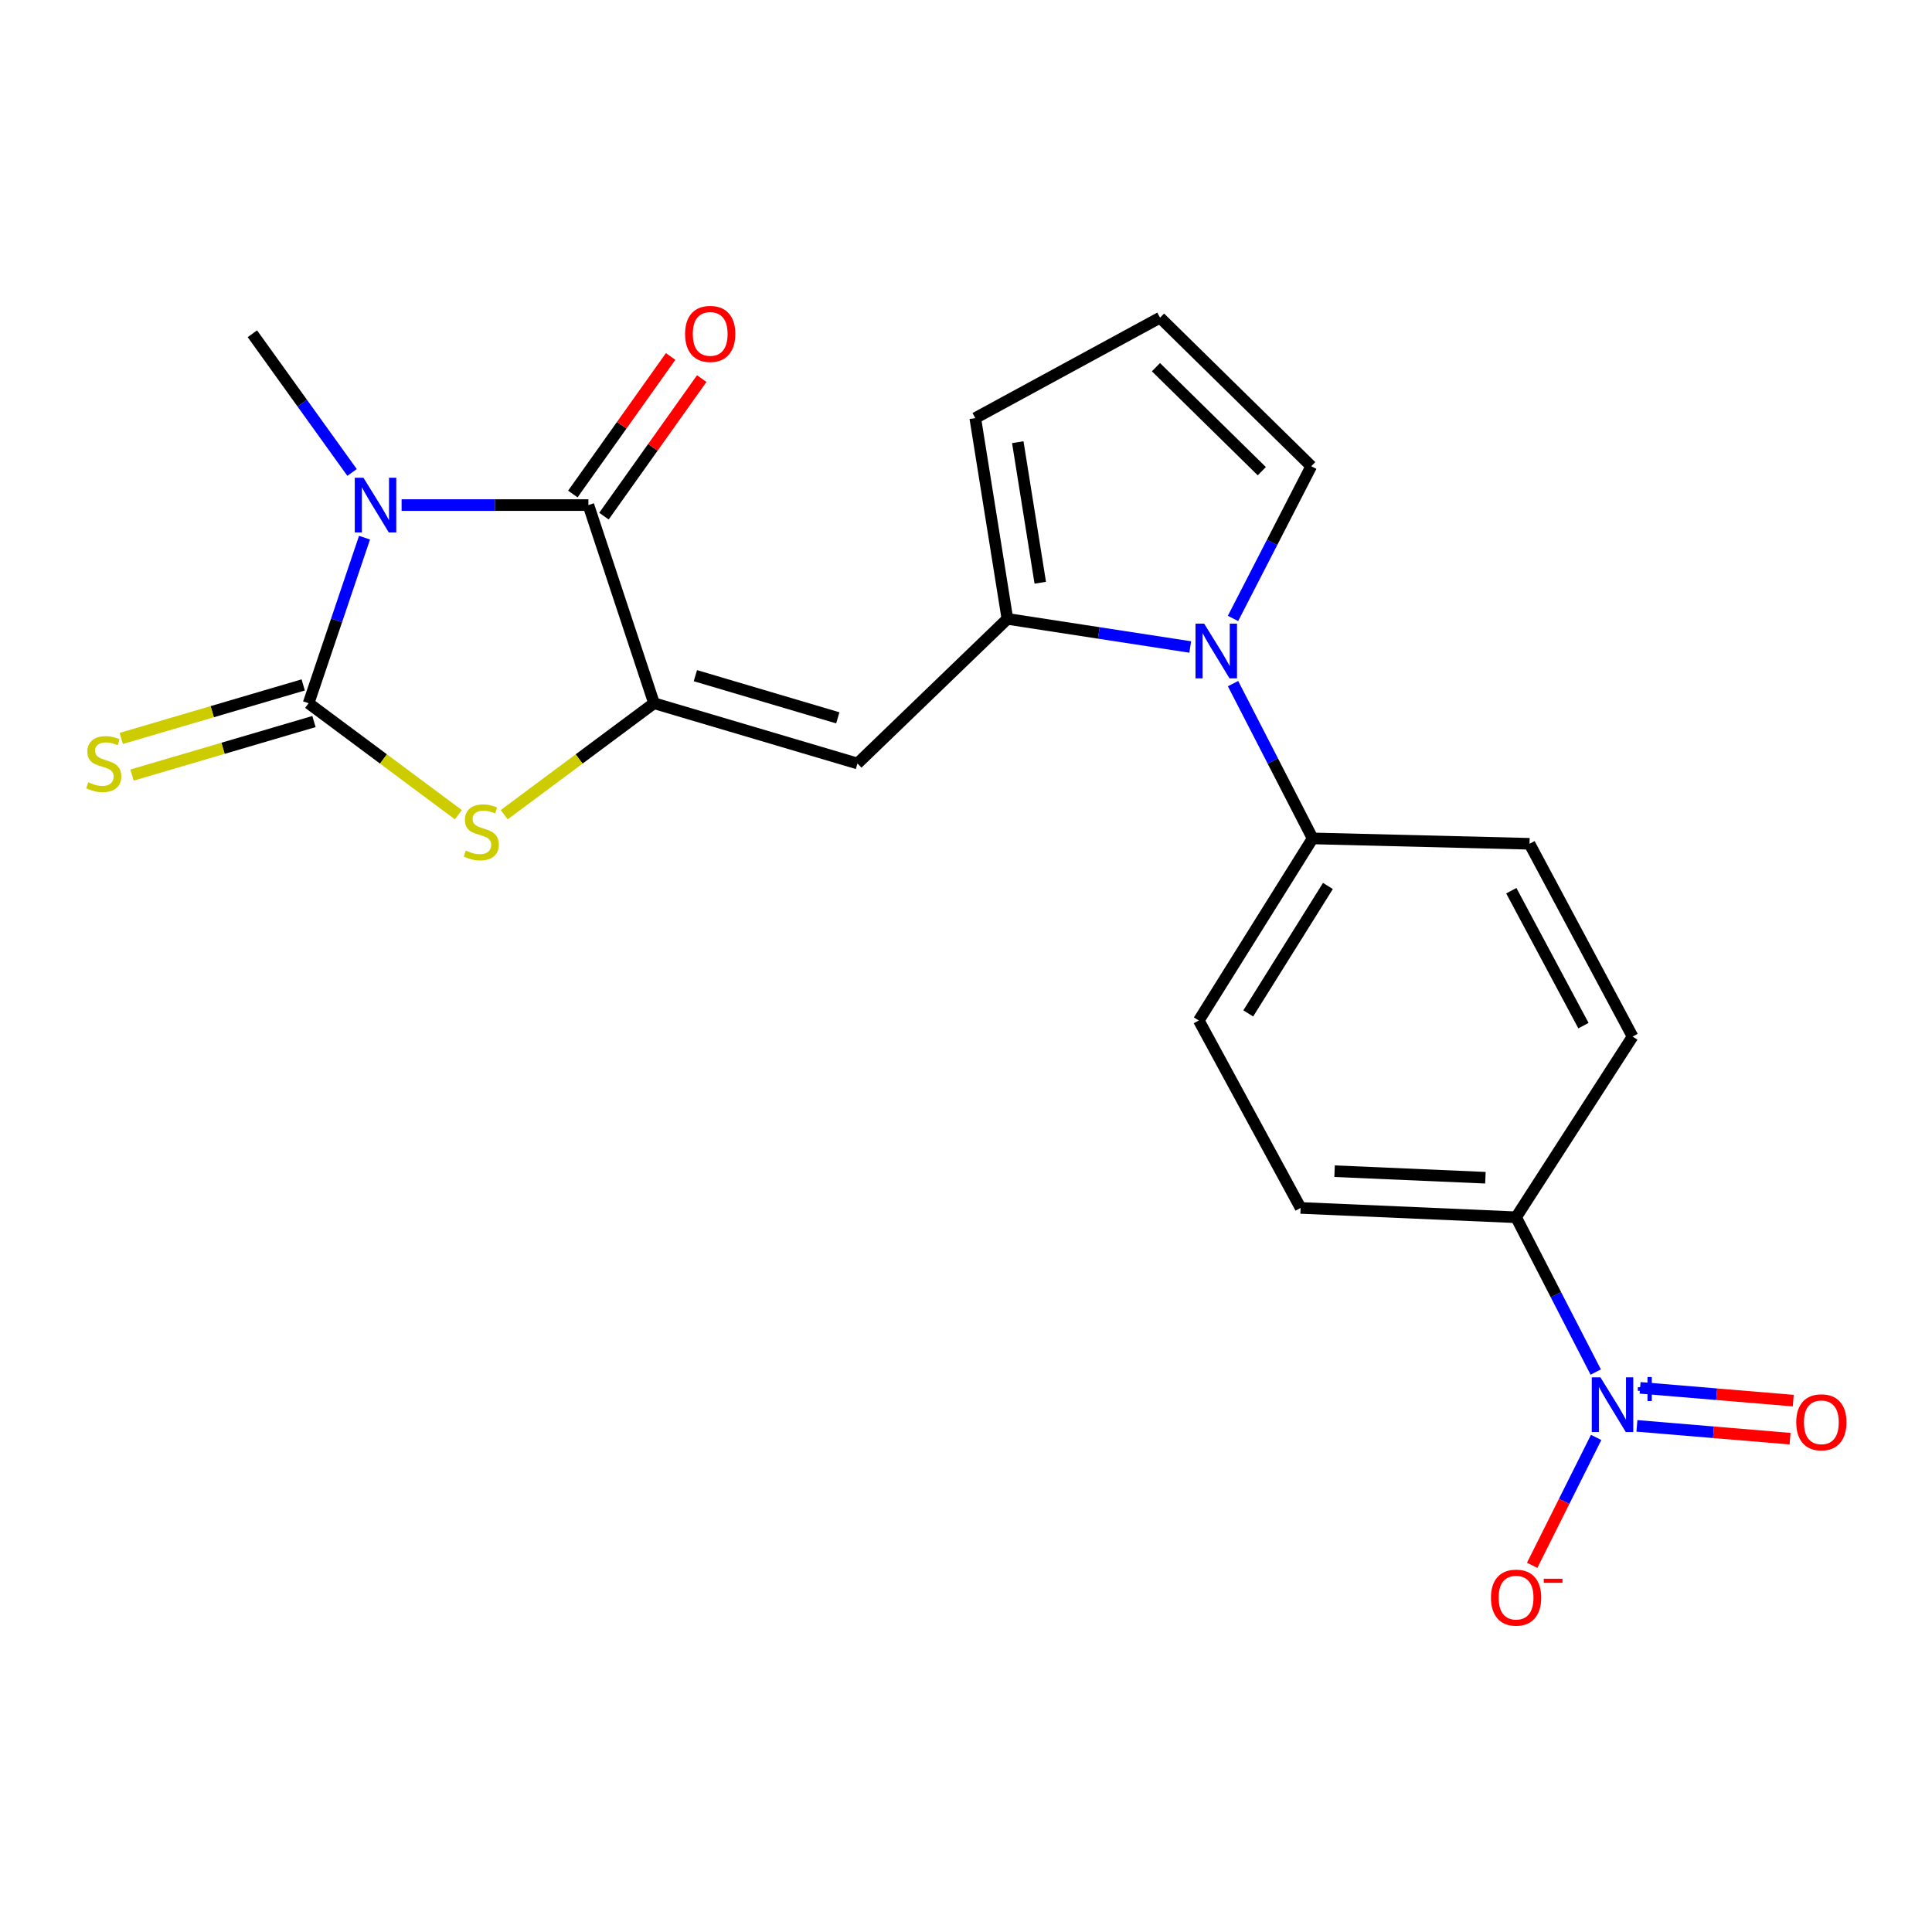 <?xml version='1.0' encoding='iso-8859-1'?>
<svg version='1.1' baseProfile='full'
              xmlns='http://www.w3.org/2000/svg'
                      xmlns:rdkit='http://www.rdkit.org/xml'
                      xmlns:xlink='http://www.w3.org/1999/xlink'
                  xml:space='preserve'
width='1000px' height='1000px' viewBox='0 0 1000 1000'>
<!-- END OF HEADER -->
<rect style='opacity:1.0;fill:#FFFFFF;stroke:none' width='1000' height='1000' x='0' y='0'> </rect>
<path class='bond-0' d='M 188.674,278.295 L 174.2,321.143' style='fill:none;fill-rule:evenodd;stroke:#0000FF;stroke-width:6px;stroke-linecap:butt;stroke-linejoin:miter;stroke-opacity:1' />
<path class='bond-0' d='M 174.2,321.143 L 159.726,363.991' style='fill:none;fill-rule:evenodd;stroke:#000000;stroke-width:6px;stroke-linecap:butt;stroke-linejoin:miter;stroke-opacity:1' />
<path class='bond-2' d='M 207.866,261.428 L 256.21,261.428' style='fill:none;fill-rule:evenodd;stroke:#0000FF;stroke-width:6px;stroke-linecap:butt;stroke-linejoin:miter;stroke-opacity:1' />
<path class='bond-2' d='M 256.21,261.428 L 304.553,261.428' style='fill:none;fill-rule:evenodd;stroke:#000000;stroke-width:6px;stroke-linecap:butt;stroke-linejoin:miter;stroke-opacity:1' />
<path class='bond-21' d='M 182.23,244.538 L 156.427,208.645' style='fill:none;fill-rule:evenodd;stroke:#0000FF;stroke-width:6px;stroke-linecap:butt;stroke-linejoin:miter;stroke-opacity:1' />
<path class='bond-21' d='M 156.427,208.645 L 130.625,172.751' style='fill:none;fill-rule:evenodd;stroke:#000000;stroke-width:6px;stroke-linecap:butt;stroke-linejoin:miter;stroke-opacity:1' />
<path class='bond-3' d='M 159.726,363.991 L 198.489,392.838' style='fill:none;fill-rule:evenodd;stroke:#000000;stroke-width:6px;stroke-linecap:butt;stroke-linejoin:miter;stroke-opacity:1' />
<path class='bond-3' d='M 198.489,392.838 L 237.251,421.685' style='fill:none;fill-rule:evenodd;stroke:#CCCC00;stroke-width:6px;stroke-linecap:butt;stroke-linejoin:miter;stroke-opacity:1' />
<path class='bond-8' d='M 156.938,354.513 L 109.849,368.365' style='fill:none;fill-rule:evenodd;stroke:#000000;stroke-width:6px;stroke-linecap:butt;stroke-linejoin:miter;stroke-opacity:1' />
<path class='bond-8' d='M 109.849,368.365 L 62.76,382.217' style='fill:none;fill-rule:evenodd;stroke:#CCCC00;stroke-width:6px;stroke-linecap:butt;stroke-linejoin:miter;stroke-opacity:1' />
<path class='bond-8' d='M 162.514,373.47 L 115.425,387.321' style='fill:none;fill-rule:evenodd;stroke:#000000;stroke-width:6px;stroke-linecap:butt;stroke-linejoin:miter;stroke-opacity:1' />
<path class='bond-8' d='M 115.425,387.321 L 68.336,401.173' style='fill:none;fill-rule:evenodd;stroke:#CCCC00;stroke-width:6px;stroke-linecap:butt;stroke-linejoin:miter;stroke-opacity:1' />
<path class='bond-1' d='M 338.518,363.991 L 304.553,261.428' style='fill:none;fill-rule:evenodd;stroke:#000000;stroke-width:6px;stroke-linecap:butt;stroke-linejoin:miter;stroke-opacity:1' />
<path class='bond-4' d='M 338.518,363.991 L 443.825,395.179' style='fill:none;fill-rule:evenodd;stroke:#000000;stroke-width:6px;stroke-linecap:butt;stroke-linejoin:miter;stroke-opacity:1' />
<path class='bond-4' d='M 359.925,349.723 L 433.64,371.554' style='fill:none;fill-rule:evenodd;stroke:#000000;stroke-width:6px;stroke-linecap:butt;stroke-linejoin:miter;stroke-opacity:1' />
<path class='bond-22' d='M 338.518,363.991 L 299.75,392.839' style='fill:none;fill-rule:evenodd;stroke:#000000;stroke-width:6px;stroke-linecap:butt;stroke-linejoin:miter;stroke-opacity:1' />
<path class='bond-22' d='M 299.75,392.839 L 260.982,421.686' style='fill:none;fill-rule:evenodd;stroke:#CCCC00;stroke-width:6px;stroke-linecap:butt;stroke-linejoin:miter;stroke-opacity:1' />
<path class='bond-15' d='M 312.605,267.153 L 337.914,231.555' style='fill:none;fill-rule:evenodd;stroke:#000000;stroke-width:6px;stroke-linecap:butt;stroke-linejoin:miter;stroke-opacity:1' />
<path class='bond-15' d='M 337.914,231.555 L 363.222,195.956' style='fill:none;fill-rule:evenodd;stroke:#FF0000;stroke-width:6px;stroke-linecap:butt;stroke-linejoin:miter;stroke-opacity:1' />
<path class='bond-15' d='M 296.501,255.703 L 321.809,220.105' style='fill:none;fill-rule:evenodd;stroke:#000000;stroke-width:6px;stroke-linecap:butt;stroke-linejoin:miter;stroke-opacity:1' />
<path class='bond-15' d='M 321.809,220.105 L 347.118,184.507' style='fill:none;fill-rule:evenodd;stroke:#FF0000;stroke-width:6px;stroke-linecap:butt;stroke-linejoin:miter;stroke-opacity:1' />
<path class='bond-5' d='M 443.825,395.179 L 521.426,320.334' style='fill:none;fill-rule:evenodd;stroke:#000000;stroke-width:6px;stroke-linecap:butt;stroke-linejoin:miter;stroke-opacity:1' />
<path class='bond-6' d='M 521.426,320.334 L 568.742,327.608' style='fill:none;fill-rule:evenodd;stroke:#000000;stroke-width:6px;stroke-linecap:butt;stroke-linejoin:miter;stroke-opacity:1' />
<path class='bond-6' d='M 568.742,327.608 L 616.058,334.882' style='fill:none;fill-rule:evenodd;stroke:#0000FF;stroke-width:6px;stroke-linecap:butt;stroke-linejoin:miter;stroke-opacity:1' />
<path class='bond-13' d='M 521.426,320.334 L 504.795,216.409' style='fill:none;fill-rule:evenodd;stroke:#000000;stroke-width:6px;stroke-linecap:butt;stroke-linejoin:miter;stroke-opacity:1' />
<path class='bond-13' d='M 538.442,301.623 L 526.801,228.875' style='fill:none;fill-rule:evenodd;stroke:#000000;stroke-width:6px;stroke-linecap:butt;stroke-linejoin:miter;stroke-opacity:1' />
<path class='bond-10' d='M 638.216,353.841 L 658.815,393.901' style='fill:none;fill-rule:evenodd;stroke:#0000FF;stroke-width:6px;stroke-linecap:butt;stroke-linejoin:miter;stroke-opacity:1' />
<path class='bond-10' d='M 658.815,393.901 L 679.414,433.962' style='fill:none;fill-rule:evenodd;stroke:#000000;stroke-width:6px;stroke-linecap:butt;stroke-linejoin:miter;stroke-opacity:1' />
<path class='bond-11' d='M 638.195,320.106 L 658.448,280.717' style='fill:none;fill-rule:evenodd;stroke:#0000FF;stroke-width:6px;stroke-linecap:butt;stroke-linejoin:miter;stroke-opacity:1' />
<path class='bond-11' d='M 658.448,280.717 L 678.701,241.328' style='fill:none;fill-rule:evenodd;stroke:#000000;stroke-width:6px;stroke-linecap:butt;stroke-linejoin:miter;stroke-opacity:1' />
<path class='bond-7' d='M 825.948,710.175 L 805.335,670.115' style='fill:none;fill-rule:evenodd;stroke:#0000FF;stroke-width:6px;stroke-linecap:butt;stroke-linejoin:miter;stroke-opacity:1' />
<path class='bond-7' d='M 805.335,670.115 L 784.722,630.054' style='fill:none;fill-rule:evenodd;stroke:#000000;stroke-width:6px;stroke-linecap:butt;stroke-linejoin:miter;stroke-opacity:1' />
<path class='bond-12' d='M 826.159,744.012 L 809.601,777.113' style='fill:none;fill-rule:evenodd;stroke:#0000FF;stroke-width:6px;stroke-linecap:butt;stroke-linejoin:miter;stroke-opacity:1' />
<path class='bond-12' d='M 809.601,777.113 L 793.044,810.213' style='fill:none;fill-rule:evenodd;stroke:#FF0000;stroke-width:6px;stroke-linecap:butt;stroke-linejoin:miter;stroke-opacity:1' />
<path class='bond-14' d='M 847.266,738.033 L 886.901,741.345' style='fill:none;fill-rule:evenodd;stroke:#0000FF;stroke-width:6px;stroke-linecap:butt;stroke-linejoin:miter;stroke-opacity:1' />
<path class='bond-14' d='M 886.901,741.345 L 926.536,744.658' style='fill:none;fill-rule:evenodd;stroke:#FF0000;stroke-width:6px;stroke-linecap:butt;stroke-linejoin:miter;stroke-opacity:1' />
<path class='bond-14' d='M 848.912,718.342 L 888.547,721.654' style='fill:none;fill-rule:evenodd;stroke:#0000FF;stroke-width:6px;stroke-linecap:butt;stroke-linejoin:miter;stroke-opacity:1' />
<path class='bond-14' d='M 888.547,721.654 L 928.181,724.967' style='fill:none;fill-rule:evenodd;stroke:#FF0000;stroke-width:6px;stroke-linecap:butt;stroke-linejoin:miter;stroke-opacity:1' />
<path class='bond-9' d='M 784.722,630.054 L 673.19,625.224' style='fill:none;fill-rule:evenodd;stroke:#000000;stroke-width:6px;stroke-linecap:butt;stroke-linejoin:miter;stroke-opacity:1' />
<path class='bond-9' d='M 768.847,609.589 L 690.775,606.208' style='fill:none;fill-rule:evenodd;stroke:#000000;stroke-width:6px;stroke-linecap:butt;stroke-linejoin:miter;stroke-opacity:1' />
<path class='bond-24' d='M 784.722,630.054 L 845.022,536.525' style='fill:none;fill-rule:evenodd;stroke:#000000;stroke-width:6px;stroke-linecap:butt;stroke-linejoin:miter;stroke-opacity:1' />
<path class='bond-19' d='M 679.414,433.962 L 791.671,436.74' style='fill:none;fill-rule:evenodd;stroke:#000000;stroke-width:6px;stroke-linecap:butt;stroke-linejoin:miter;stroke-opacity:1' />
<path class='bond-20' d='M 679.414,433.962 L 620.498,528.205' style='fill:none;fill-rule:evenodd;stroke:#000000;stroke-width:6px;stroke-linecap:butt;stroke-linejoin:miter;stroke-opacity:1' />
<path class='bond-20' d='M 687.332,458.573 L 646.09,524.543' style='fill:none;fill-rule:evenodd;stroke:#000000;stroke-width:6px;stroke-linecap:butt;stroke-linejoin:miter;stroke-opacity:1' />
<path class='bond-23' d='M 678.701,241.328 L 600.431,164.42' style='fill:none;fill-rule:evenodd;stroke:#000000;stroke-width:6px;stroke-linecap:butt;stroke-linejoin:miter;stroke-opacity:1' />
<path class='bond-23' d='M 653.111,243.886 L 598.322,190.05' style='fill:none;fill-rule:evenodd;stroke:#000000;stroke-width:6px;stroke-linecap:butt;stroke-linejoin:miter;stroke-opacity:1' />
<path class='bond-16' d='M 504.795,216.409 L 600.431,164.42' style='fill:none;fill-rule:evenodd;stroke:#000000;stroke-width:6px;stroke-linecap:butt;stroke-linejoin:miter;stroke-opacity:1' />
<path class='bond-17' d='M 845.022,536.525 L 791.671,436.74' style='fill:none;fill-rule:evenodd;stroke:#000000;stroke-width:6px;stroke-linecap:butt;stroke-linejoin:miter;stroke-opacity:1' />
<path class='bond-17' d='M 819.594,530.874 L 782.248,461.024' style='fill:none;fill-rule:evenodd;stroke:#000000;stroke-width:6px;stroke-linecap:butt;stroke-linejoin:miter;stroke-opacity:1' />
<path class='bond-18' d='M 673.19,625.224 L 620.498,528.205' style='fill:none;fill-rule:evenodd;stroke:#000000;stroke-width:6px;stroke-linecap:butt;stroke-linejoin:miter;stroke-opacity:1' />
<path  class='atom-0' d='M 188.111 247.268
L 197.391 262.268
Q 198.311 263.748, 199.791 266.428
Q 201.271 269.108, 201.351 269.268
L 201.351 247.268
L 205.111 247.268
L 205.111 275.588
L 201.231 275.588
L 191.271 259.188
Q 190.111 257.268, 188.871 255.068
Q 187.671 252.868, 187.311 252.188
L 187.311 275.588
L 183.631 275.588
L 183.631 247.268
L 188.111 247.268
' fill='#0000FF'/>
<path  class='atom-4' d='M 241.116 440.235
Q 241.436 440.355, 242.756 440.915
Q 244.076 441.475, 245.516 441.835
Q 246.996 442.155, 248.436 442.155
Q 251.116 442.155, 252.676 440.875
Q 254.236 439.555, 254.236 437.275
Q 254.236 435.715, 253.436 434.755
Q 252.676 433.795, 251.476 433.275
Q 250.276 432.755, 248.276 432.155
Q 245.756 431.395, 244.236 430.675
Q 242.756 429.955, 241.676 428.435
Q 240.636 426.915, 240.636 424.355
Q 240.636 420.795, 243.036 418.595
Q 245.476 416.395, 250.276 416.395
Q 253.556 416.395, 257.276 417.955
L 256.356 421.035
Q 252.956 419.635, 250.396 419.635
Q 247.636 419.635, 246.116 420.795
Q 244.596 421.915, 244.636 423.875
Q 244.636 425.395, 245.396 426.315
Q 246.196 427.235, 247.316 427.755
Q 248.476 428.275, 250.396 428.875
Q 252.956 429.675, 254.476 430.475
Q 255.996 431.275, 257.076 432.915
Q 258.196 434.515, 258.196 437.275
Q 258.196 441.195, 255.556 443.315
Q 252.956 445.395, 248.596 445.395
Q 246.076 445.395, 244.156 444.835
Q 242.276 444.315, 240.036 443.395
L 241.116 440.235
' fill='#CCCC00'/>
<path  class='atom-7' d='M 623.272 322.794
L 632.552 337.794
Q 633.472 339.274, 634.952 341.954
Q 636.432 344.634, 636.512 344.794
L 636.512 322.794
L 640.272 322.794
L 640.272 351.114
L 636.392 351.114
L 626.432 334.714
Q 625.272 332.794, 624.032 330.594
Q 622.832 328.394, 622.472 327.714
L 622.472 351.114
L 618.792 351.114
L 618.792 322.794
L 623.272 322.794
' fill='#0000FF'/>
<path  class='atom-8' d='M 828.377 712.903
L 837.657 727.903
Q 838.577 729.383, 840.057 732.063
Q 841.537 734.743, 841.617 734.903
L 841.617 712.903
L 845.377 712.903
L 845.377 741.223
L 841.497 741.223
L 831.537 724.823
Q 830.377 722.903, 829.137 720.703
Q 827.937 718.503, 827.577 717.823
L 827.577 741.223
L 823.897 741.223
L 823.897 712.903
L 828.377 712.903
' fill='#0000FF'/>
<path  class='atom-8' d='M 847.753 718.008
L 852.743 718.008
L 852.743 712.754
L 854.96 712.754
L 854.96 718.008
L 860.082 718.008
L 860.082 719.908
L 854.96 719.908
L 854.96 725.188
L 852.743 725.188
L 852.743 719.908
L 847.753 719.908
L 847.753 718.008
' fill='#0000FF'/>
<path  class='atom-9' d='M 45.705 404.899
Q 46.025 405.019, 47.345 405.579
Q 48.665 406.139, 50.105 406.499
Q 51.585 406.819, 53.025 406.819
Q 55.705 406.819, 57.265 405.539
Q 58.825 404.219, 58.825 401.939
Q 58.825 400.379, 58.025 399.419
Q 57.265 398.459, 56.065 397.939
Q 54.865 397.419, 52.865 396.819
Q 50.345 396.059, 48.825 395.339
Q 47.345 394.619, 46.265 393.099
Q 45.225 391.579, 45.225 389.019
Q 45.225 385.459, 47.625 383.259
Q 50.065 381.059, 54.865 381.059
Q 58.145 381.059, 61.865 382.619
L 60.945 385.699
Q 57.545 384.299, 54.985 384.299
Q 52.225 384.299, 50.705 385.459
Q 49.185 386.579, 49.225 388.539
Q 49.225 390.059, 49.985 390.979
Q 50.785 391.899, 51.905 392.419
Q 53.065 392.939, 54.985 393.539
Q 57.545 394.339, 59.065 395.139
Q 60.585 395.939, 61.665 397.579
Q 62.785 399.179, 62.785 401.939
Q 62.785 405.859, 60.145 407.979
Q 57.545 410.059, 53.185 410.059
Q 50.665 410.059, 48.745 409.499
Q 46.865 408.979, 44.625 408.059
L 45.705 404.899
' fill='#CCCC00'/>
<path  class='atom-13' d='M 771.722 826.929
Q 771.722 820.129, 775.082 816.329
Q 778.442 812.529, 784.722 812.529
Q 791.002 812.529, 794.362 816.329
Q 797.722 820.129, 797.722 826.929
Q 797.722 833.809, 794.322 837.729
Q 790.922 841.609, 784.722 841.609
Q 778.482 841.609, 775.082 837.729
Q 771.722 833.849, 771.722 826.929
M 784.722 838.409
Q 789.042 838.409, 791.362 835.529
Q 793.722 832.609, 793.722 826.929
Q 793.722 821.369, 791.362 818.569
Q 789.042 815.729, 784.722 815.729
Q 780.402 815.729, 778.042 818.529
Q 775.722 821.329, 775.722 826.929
Q 775.722 832.649, 778.042 835.529
Q 780.402 838.409, 784.722 838.409
' fill='#FF0000'/>
<path  class='atom-13' d='M 799.042 817.151
L 808.731 817.151
L 808.731 819.263
L 799.042 819.263
L 799.042 817.151
' fill='#FF0000'/>
<path  class='atom-15' d='M 929.733 736.177
Q 929.733 729.377, 933.093 725.577
Q 936.453 721.777, 942.733 721.777
Q 949.013 721.777, 952.373 725.577
Q 955.733 729.377, 955.733 736.177
Q 955.733 743.057, 952.333 746.977
Q 948.933 750.857, 942.733 750.857
Q 936.493 750.857, 933.093 746.977
Q 929.733 743.097, 929.733 736.177
M 942.733 747.657
Q 947.053 747.657, 949.373 744.777
Q 951.733 741.857, 951.733 736.177
Q 951.733 730.617, 949.373 727.817
Q 947.053 724.977, 942.733 724.977
Q 938.413 724.977, 936.053 727.777
Q 933.733 730.577, 933.733 736.177
Q 933.733 741.897, 936.053 744.777
Q 938.413 747.657, 942.733 747.657
' fill='#FF0000'/>
<path  class='atom-16' d='M 354.597 172.831
Q 354.597 166.031, 357.957 162.231
Q 361.317 158.431, 367.597 158.431
Q 373.877 158.431, 377.237 162.231
Q 380.597 166.031, 380.597 172.831
Q 380.597 179.711, 377.197 183.631
Q 373.797 187.511, 367.597 187.511
Q 361.357 187.511, 357.957 183.631
Q 354.597 179.751, 354.597 172.831
M 367.597 184.311
Q 371.917 184.311, 374.237 181.431
Q 376.597 178.511, 376.597 172.831
Q 376.597 167.271, 374.237 164.471
Q 371.917 161.631, 367.597 161.631
Q 363.277 161.631, 360.917 164.431
Q 358.597 167.231, 358.597 172.831
Q 358.597 178.551, 360.917 181.431
Q 363.277 184.311, 367.597 184.311
' fill='#FF0000'/>
</svg>
